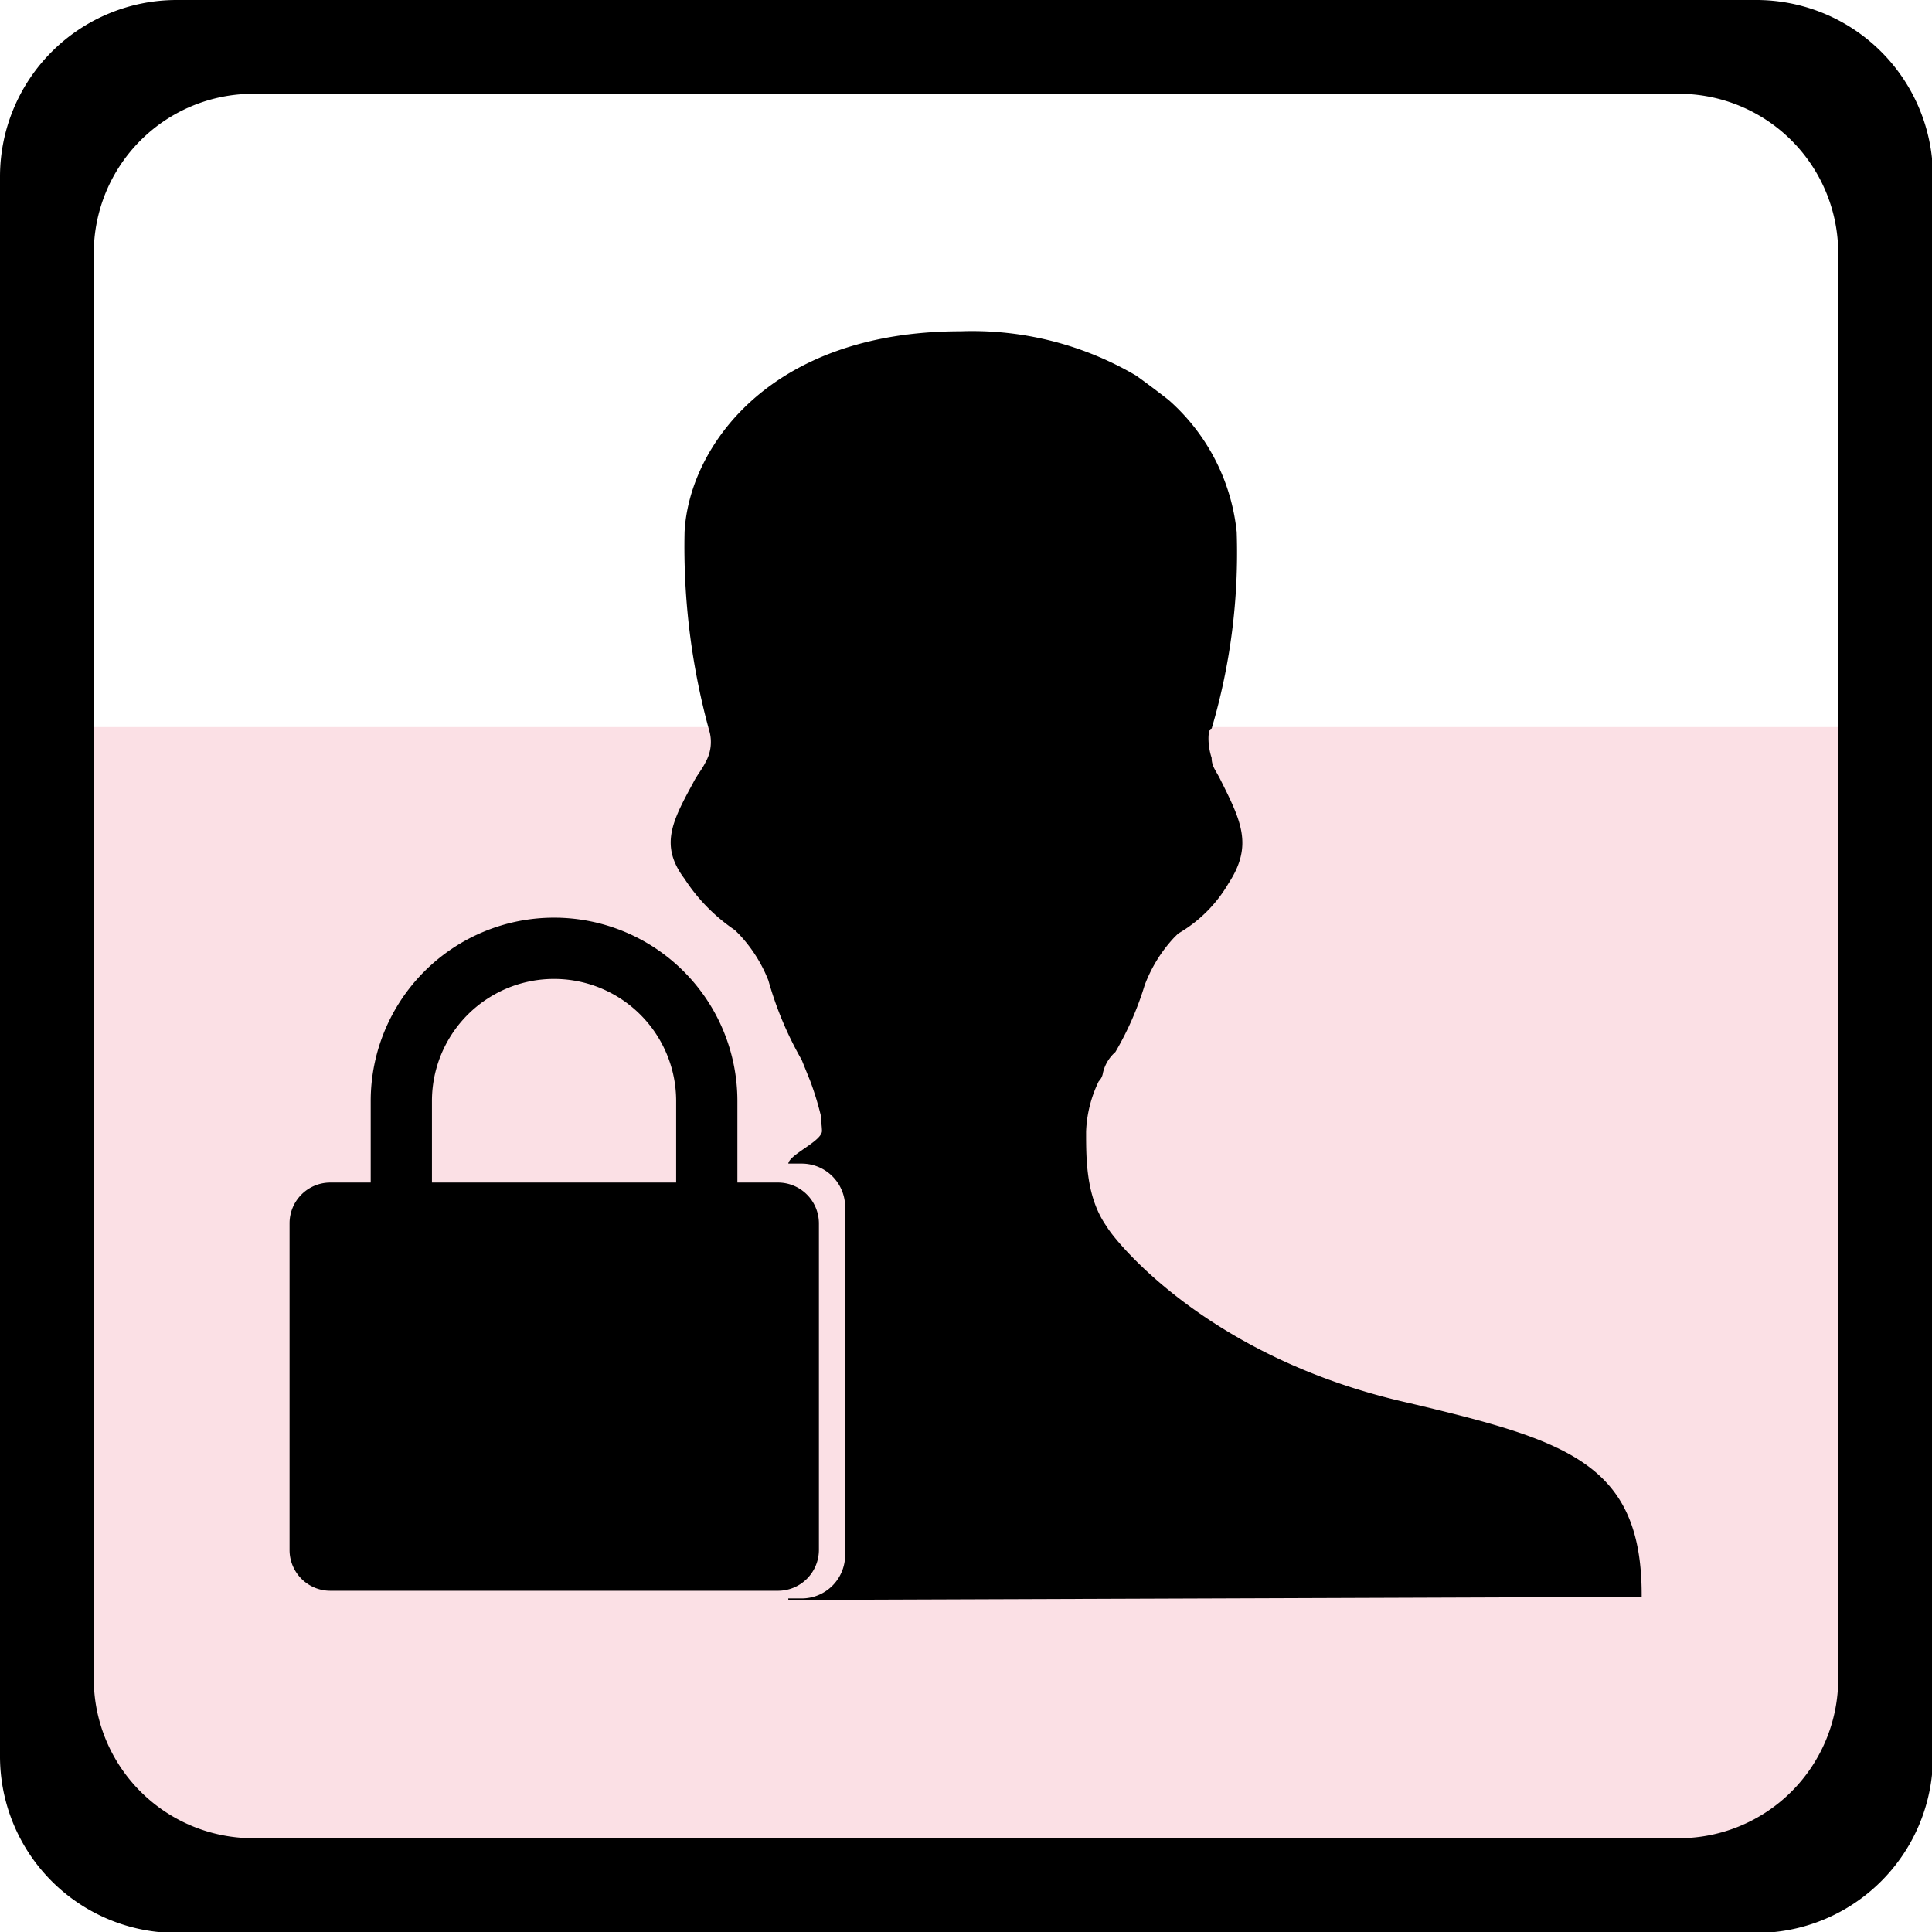 <svg xmlns="http://www.w3.org/2000/svg" viewBox="0 0 100.95 100.95"><g data-name="图层 2"><g data-name="图层 1"><path fill="#e73355" opacity=".15" d="M1.81 37.99h97.18v58.06H1.81z"/><path d="M91.72 0H9.23A9.23 9.23 0 000 9.23v82.49A9.23 9.23 0 009.23 101h82.49a9.23 9.23 0 009.28-9.28V9.23A9.23 9.23 0 0091.72 0zm4.33 87.72a8.33 8.33 0 01-8.33 8.33H13.23a8.33 8.33 0 01-8.33-8.33V13.23a8.33 8.33 0 018.33-8.33h74.49a8.33 8.33 0 018.33 8.33z"/><path d="M42.79 81V63.91a2.14 2.14 0 00-2.14-2.12h-2.12v-4.26a9.58 9.58 0 10-19.16 0v4.26h-2.12a2.13 2.13 0 00-2.12 2.12V81a2.13 2.13 0 002.12 2.12h23.4A2.14 2.14 0 0042.79 81zm-7.46-19.21H22.57v-4.26a6.38 6.38 0 1112.76 0z"/><path d="M73.58 73.3c-10.71-2.4-15.51-8.74-15.73-9.18-1.1-1.53-1.1-3.5-1.1-5a6.54 6.54 0 01.66-2.62.77.77 0 00.22-.44 2.06 2.06 0 01.65-1.09 16.24 16.24 0 001.53-3.49A7.52 7.52 0 0161.34 49l.22-.22a7.23 7.23 0 002.63-2.62c1.31-2 .65-3.28-.44-5.46-.22-.44-.44-.66-.44-1.1-.22-.65-.22-1.53 0-1.53a32.41 32.41 0 001.31-10.27 10.64 10.64 0 00-3.57-6.91q-.86-.67-1.68-1.26a16.91 16.91 0 00-9.17-2.32c-10.05 0-14.21 6.12-14.43 10.49a36.23 36.23 0 001.32 10.49 2.14 2.14 0 01-.22 1.53c-.22.44-.44.66-.66 1.1-1.09 2-1.75 3.27-.44 5a9.42 9.42 0 002.63 2.68l.22.22a7.52 7.52 0 011.53 2.41 18.31 18.31 0 001.74 4.15l.44 1.09a15.44 15.44 0 01.56 1.82v.22a4.08 4.08 0 01.06.58c0 .54-1.7 1.23-1.76 1.71h.69a2.27 2.27 0 012.28 2.26v18.2a2.27 2.27 0 01-2.28 2.26h-.69v.08l44.59-.16c.04-6.99-3.89-8.17-12.2-10.14z"/></g></g></svg>